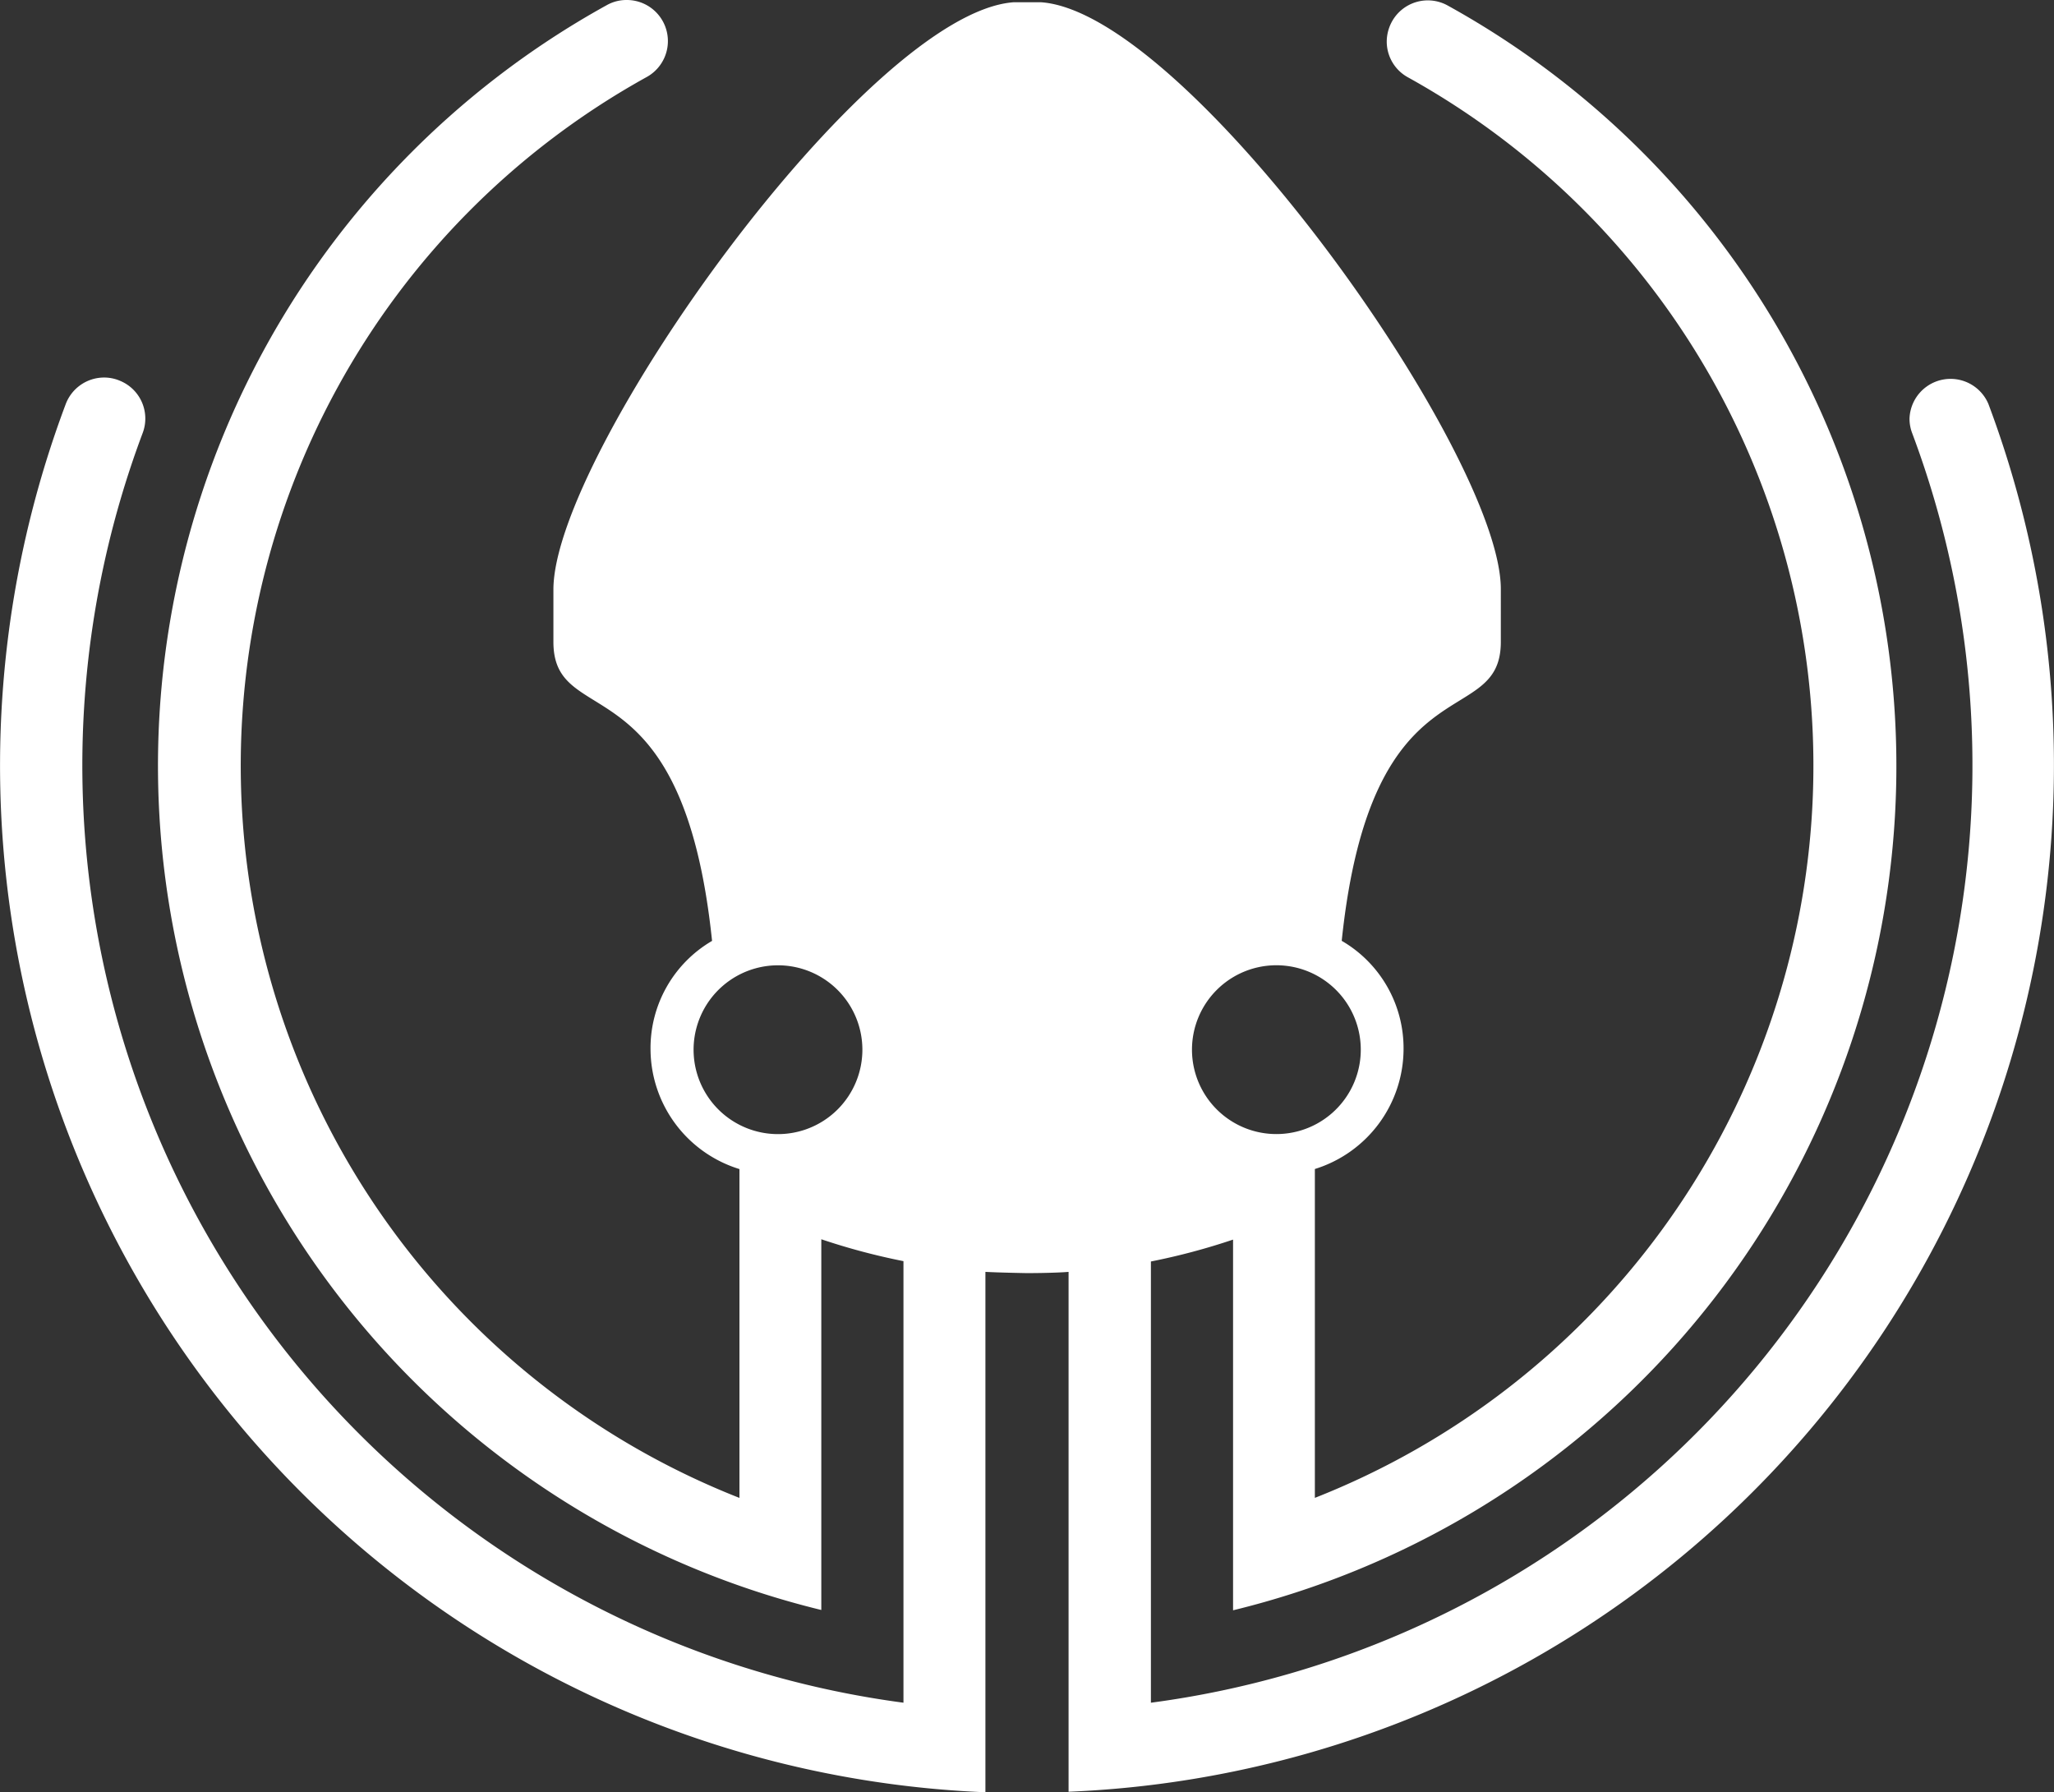 <svg xmlns="http://www.w3.org/2000/svg" width="123.509" height="107.761" viewBox="0 0 123.509 107.761">
  <rect x="0" y="0" width="123.509" height="107.761" fill="#333333" stroke="none"/>
  <g id="Guides" transform="translate(-21.475 -33.11)">
    <path id="Path_40468" data-name="Path 40468" d="M141.046,57.414a2.47,2.47,0,0,0-4.75.868,2.415,2.415,0,0,0,.156.862A56.853,56.853,0,0,1,90.68,135.491v-26.53a39.511,39.511,0,0,0,4.94-1.316v22.289a52.245,52.245,0,0,0,12.892-96.5,2.463,2.463,0,0,0-3.393,1.079,2.524,2.524,0,0,0-.258,1.092,2.449,2.449,0,0,0,1.269,2.151,47.319,47.319,0,0,1-5.591,85.418V103.4a7.572,7.572,0,0,0,5.333-7.179,7.464,7.464,0,0,0-3.718-6.541c1.778-17.051,9.567-12.546,9.567-17.974V68.528c0-8.142-18.836-34.679-27.656-35.283H82.429c-8.821.638-27.677,27.141-27.677,35.317v3.148c0,5.428,7.769.923,9.54,17.974a7.464,7.464,0,0,0-3.7,6.541,7.572,7.572,0,0,0,5.347,7.179v19.772a47.319,47.319,0,0,1-5.571-85.438A2.47,2.47,0,0,0,59.15,33.11a2.4,2.4,0,0,0-1.181.305,52.245,52.245,0,0,0,12.892,96.5V107.624a39.509,39.509,0,0,0,4.94,1.316v26.55A56.853,56.853,0,0,1,30.055,59.144,2.456,2.456,0,0,0,28.7,56.01a2.409,2.409,0,0,0-.963-.2,2.47,2.47,0,0,0-2.314,1.608,61.785,61.785,0,0,0,55.306,83.457V109.585c.882.048,2.5.075,2.5.075s1.622,0,2.5-.075v31.259a61.785,61.785,0,0,0,55.306-83.457ZM94.636,92.636a5.075,5.075,0,1,1-1.486,3.589A5.075,5.075,0,0,1,94.636,92.636ZM71.845,99.815a5.075,5.075,0,1,1,1.486-3.589,5.075,5.075,0,0,1-1.486,3.589Z" transform="translate(0 0)" fill="#fff"/>
  </g>
</svg>
